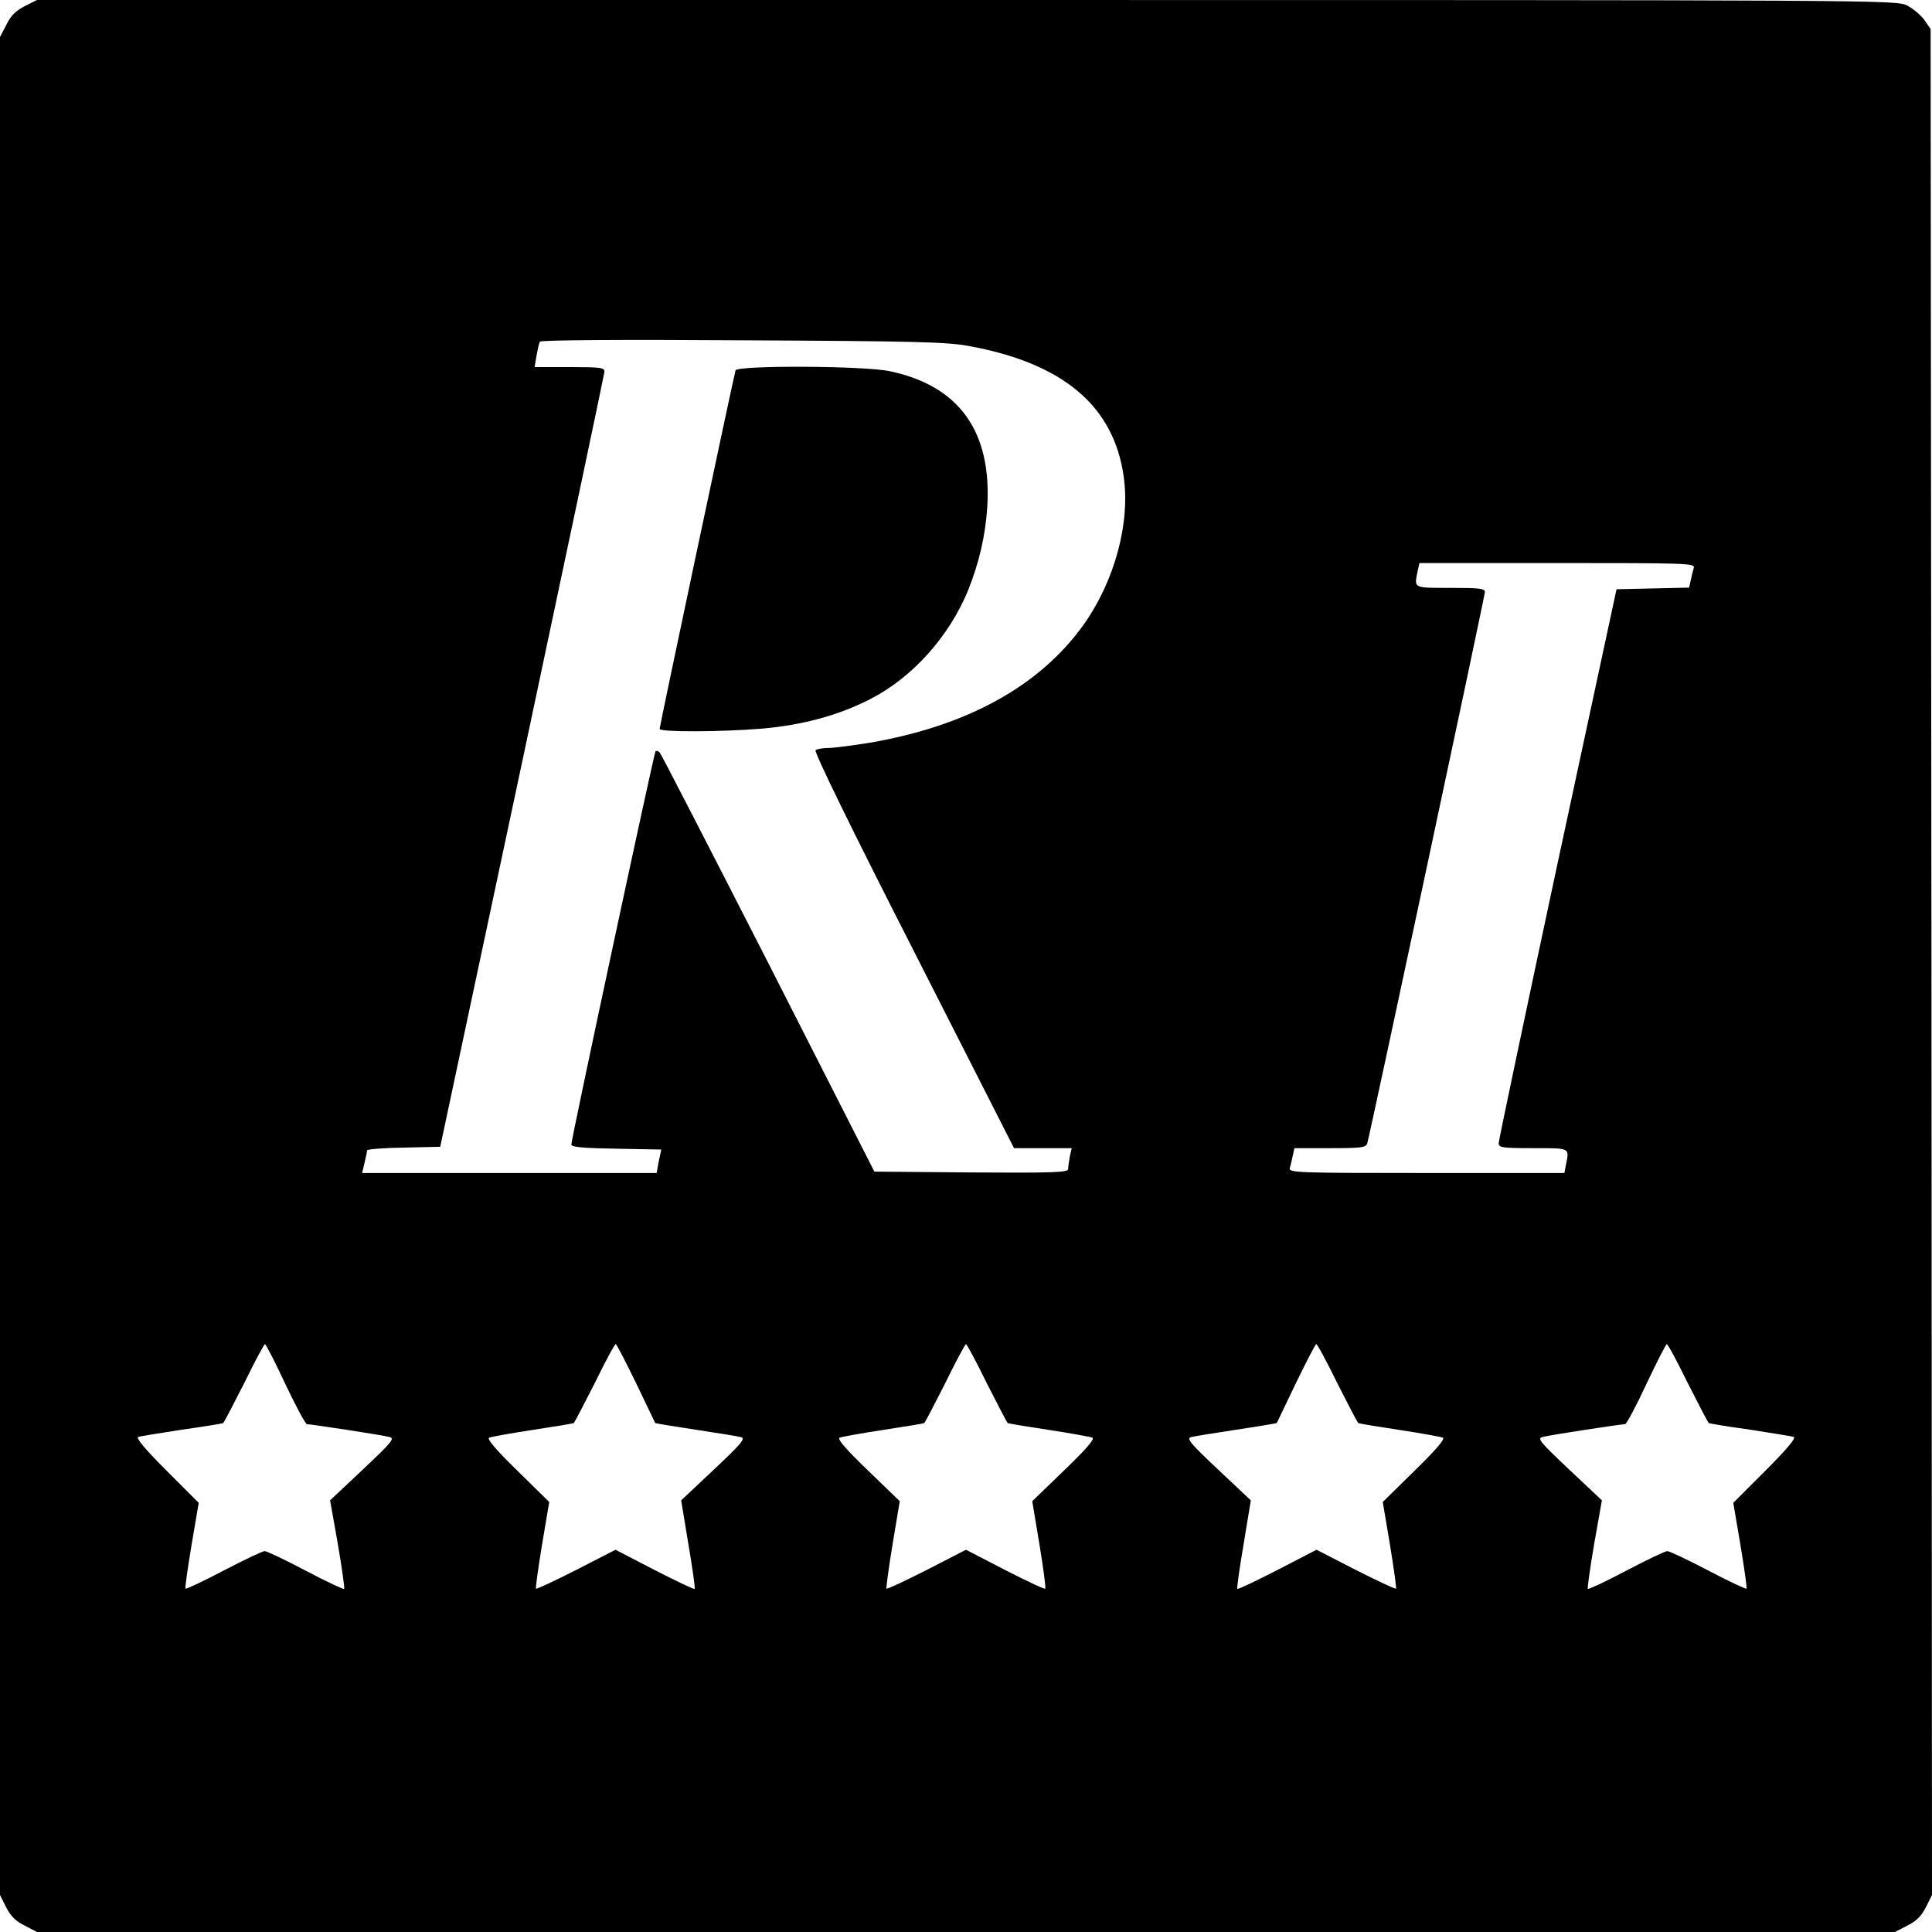 <?xml version="1.0" standalone="no"?>
<!DOCTYPE svg PUBLIC "-//W3C//DTD SVG 20010904//EN"
 "http://www.w3.org/TR/2001/REC-SVG-20010904/DTD/svg10.dtd">
<svg version="1.0" xmlns="http://www.w3.org/2000/svg"
 width="700pt" height="700pt" viewBox="0 0 700 700"
 preserveAspectRatio="xMidYMid meet">
<g transform="translate(0,700) scale(0.1,-0.1)"
fill="#000000" stroke="none">
<path d="M90 6978 c-33 -17 -51 -35 -67 -68 l-23 -44 0 -3366 0 -3366 22 -44
c17 -33 35 -51 68 -67 l44 -23 3366 0 3366 0 44 23 c33 16 51 34 68 67 l22 44
-2 3381 -3 3380 -23 33 c-13 18 -41 41 -62 52 -39 20 -72 20 -3407 20 l-3369
0 -44 -22z m3417 -1231 c343 -62 527 -216 564 -471 25 -170 -32 -381 -146
-541 -159 -221 -420 -365 -773 -426 -63 -10 -130 -19 -150 -19 -21 0 -42 -4
-47 -8 -7 -4 125 -275 354 -724 l365 -718 104 0 105 0 -7 -31 c-3 -17 -6 -38
-6 -45 0 -12 -57 -14 -351 -12 l-351 3 -384 755 c-212 415 -389 759 -394 764
-6 5 -12 7 -15 4 -5 -5 -305 -1404 -305 -1425 0 -9 42 -13 163 -15 l163 -3 -9
-42 -8 -43 -534 0 -533 0 9 38 c5 20 9 40 9 44 0 4 60 9 132 10 l133 3 297
1395 c163 767 297 1403 298 1413 0 15 -12 17 -126 17 l-127 0 7 42 c4 22 9 45
12 50 4 6 300 8 733 5 623 -3 739 -6 818 -20z m2630 -804 c-3 -10 -8 -30 -11
-45 l-6 -27 -132 -3 -131 -3 -214 -995 c-117 -547 -213 -1003 -213 -1012 0
-16 13 -18 125 -18 136 0 131 2 119 -59 l-6 -31 -500 0 c-471 0 -499 1 -495
18 3 9 8 29 11 45 l6 27 130 0 c114 0 129 2 134 18 10 34 426 1982 426 1997 0
13 -21 15 -125 15 -136 0 -131 -2 -119 59 l7 31 499 0 c471 0 499 -1 495 -17z
m-5103 -2958 c38 -80 73 -145 78 -145 14 0 270 -39 297 -46 23 -5 15 -15 -94
-118 l-119 -112 28 -158 c15 -87 25 -160 23 -163 -3 -2 -65 27 -139 66 -74 39
-141 71 -149 71 -8 0 -75 -32 -148 -70 -74 -39 -136 -68 -139 -66 -2 3 8 74
22 158 l26 153 -117 117 c-78 78 -112 119 -102 122 8 2 79 14 158 26 79 11
146 22 150 24 3 3 37 68 76 145 38 78 72 141 75 141 3 0 37 -65 74 -145z
m1271 3 c38 -79 69 -144 69 -144 1 -1 66 -12 146 -24 80 -12 154 -24 165 -27
17 -5 1 -24 -99 -118 l-118 -111 26 -158 c15 -87 25 -160 23 -163 -3 -2 -68
29 -146 69 l-141 73 -142 -73 c-77 -39 -143 -70 -146 -68 -2 3 8 74 22 160
l26 154 -115 113 c-78 76 -111 115 -103 120 7 3 78 16 157 28 79 12 146 23
150 25 3 3 37 68 76 145 38 78 72 141 76 141 3 0 36 -64 74 -142z m1270 1 c39
-77 73 -142 76 -145 4 -2 71 -13 150 -25 79 -12 150 -25 157 -28 9 -5 -23 -42
-103 -119 l-115 -111 26 -156 c14 -86 24 -158 21 -161 -2 -3 -68 28 -146 68
l-141 73 -142 -73 c-77 -39 -143 -70 -146 -68 -2 3 8 75 22 161 l26 156 -115
111 c-80 77 -112 114 -103 119 7 3 78 16 157 28 79 12 146 23 150 25 3 3 37
68 76 145 38 78 72 141 75 141 3 0 37 -63 75 -141z m1270 0 c39 -77 73 -142
76 -145 4 -2 71 -13 150 -25 79 -12 150 -25 157 -28 8 -5 -25 -44 -103 -120
l-115 -113 26 -154 c14 -86 24 -157 22 -160 -3 -2 -69 29 -146 68 l-142 73
-141 -73 c-78 -40 -143 -71 -146 -69 -2 3 8 76 23 163 l26 158 -118 111 c-100
94 -116 113 -99 118 11 3 85 15 165 27 80 12 145 23 146 24 0 0 31 65 69 144
38 78 71 142 74 142 4 0 38 -63 76 -141z m1270 0 c39 -77 73 -142 76 -145 4
-2 71 -13 150 -24 79 -12 150 -24 158 -26 10 -3 -24 -44 -102 -122 l-117 -117
26 -153 c14 -84 24 -155 22 -158 -3 -2 -65 27 -139 66 -73 38 -140 70 -148 70
-8 0 -75 -32 -149 -71 -74 -39 -136 -68 -139 -66 -2 3 8 76 23 163 l28 158
-119 112 c-109 103 -117 113 -94 118 27 7 283 46 297 46 5 0 40 65 77 145 38
80 71 145 74 145 4 0 38 -63 76 -141z"/>
<path d="M2665 5658 c-6 -19 -275 -1288 -275 -1299 0 -12 225 -11 370 1 150
13 280 49 393 107 154 79 286 227 355 395 40 101 62 196 69 300 17 274 -101
440 -353 493 -92 20 -552 22 -559 3z"/>
</g>
</svg>
